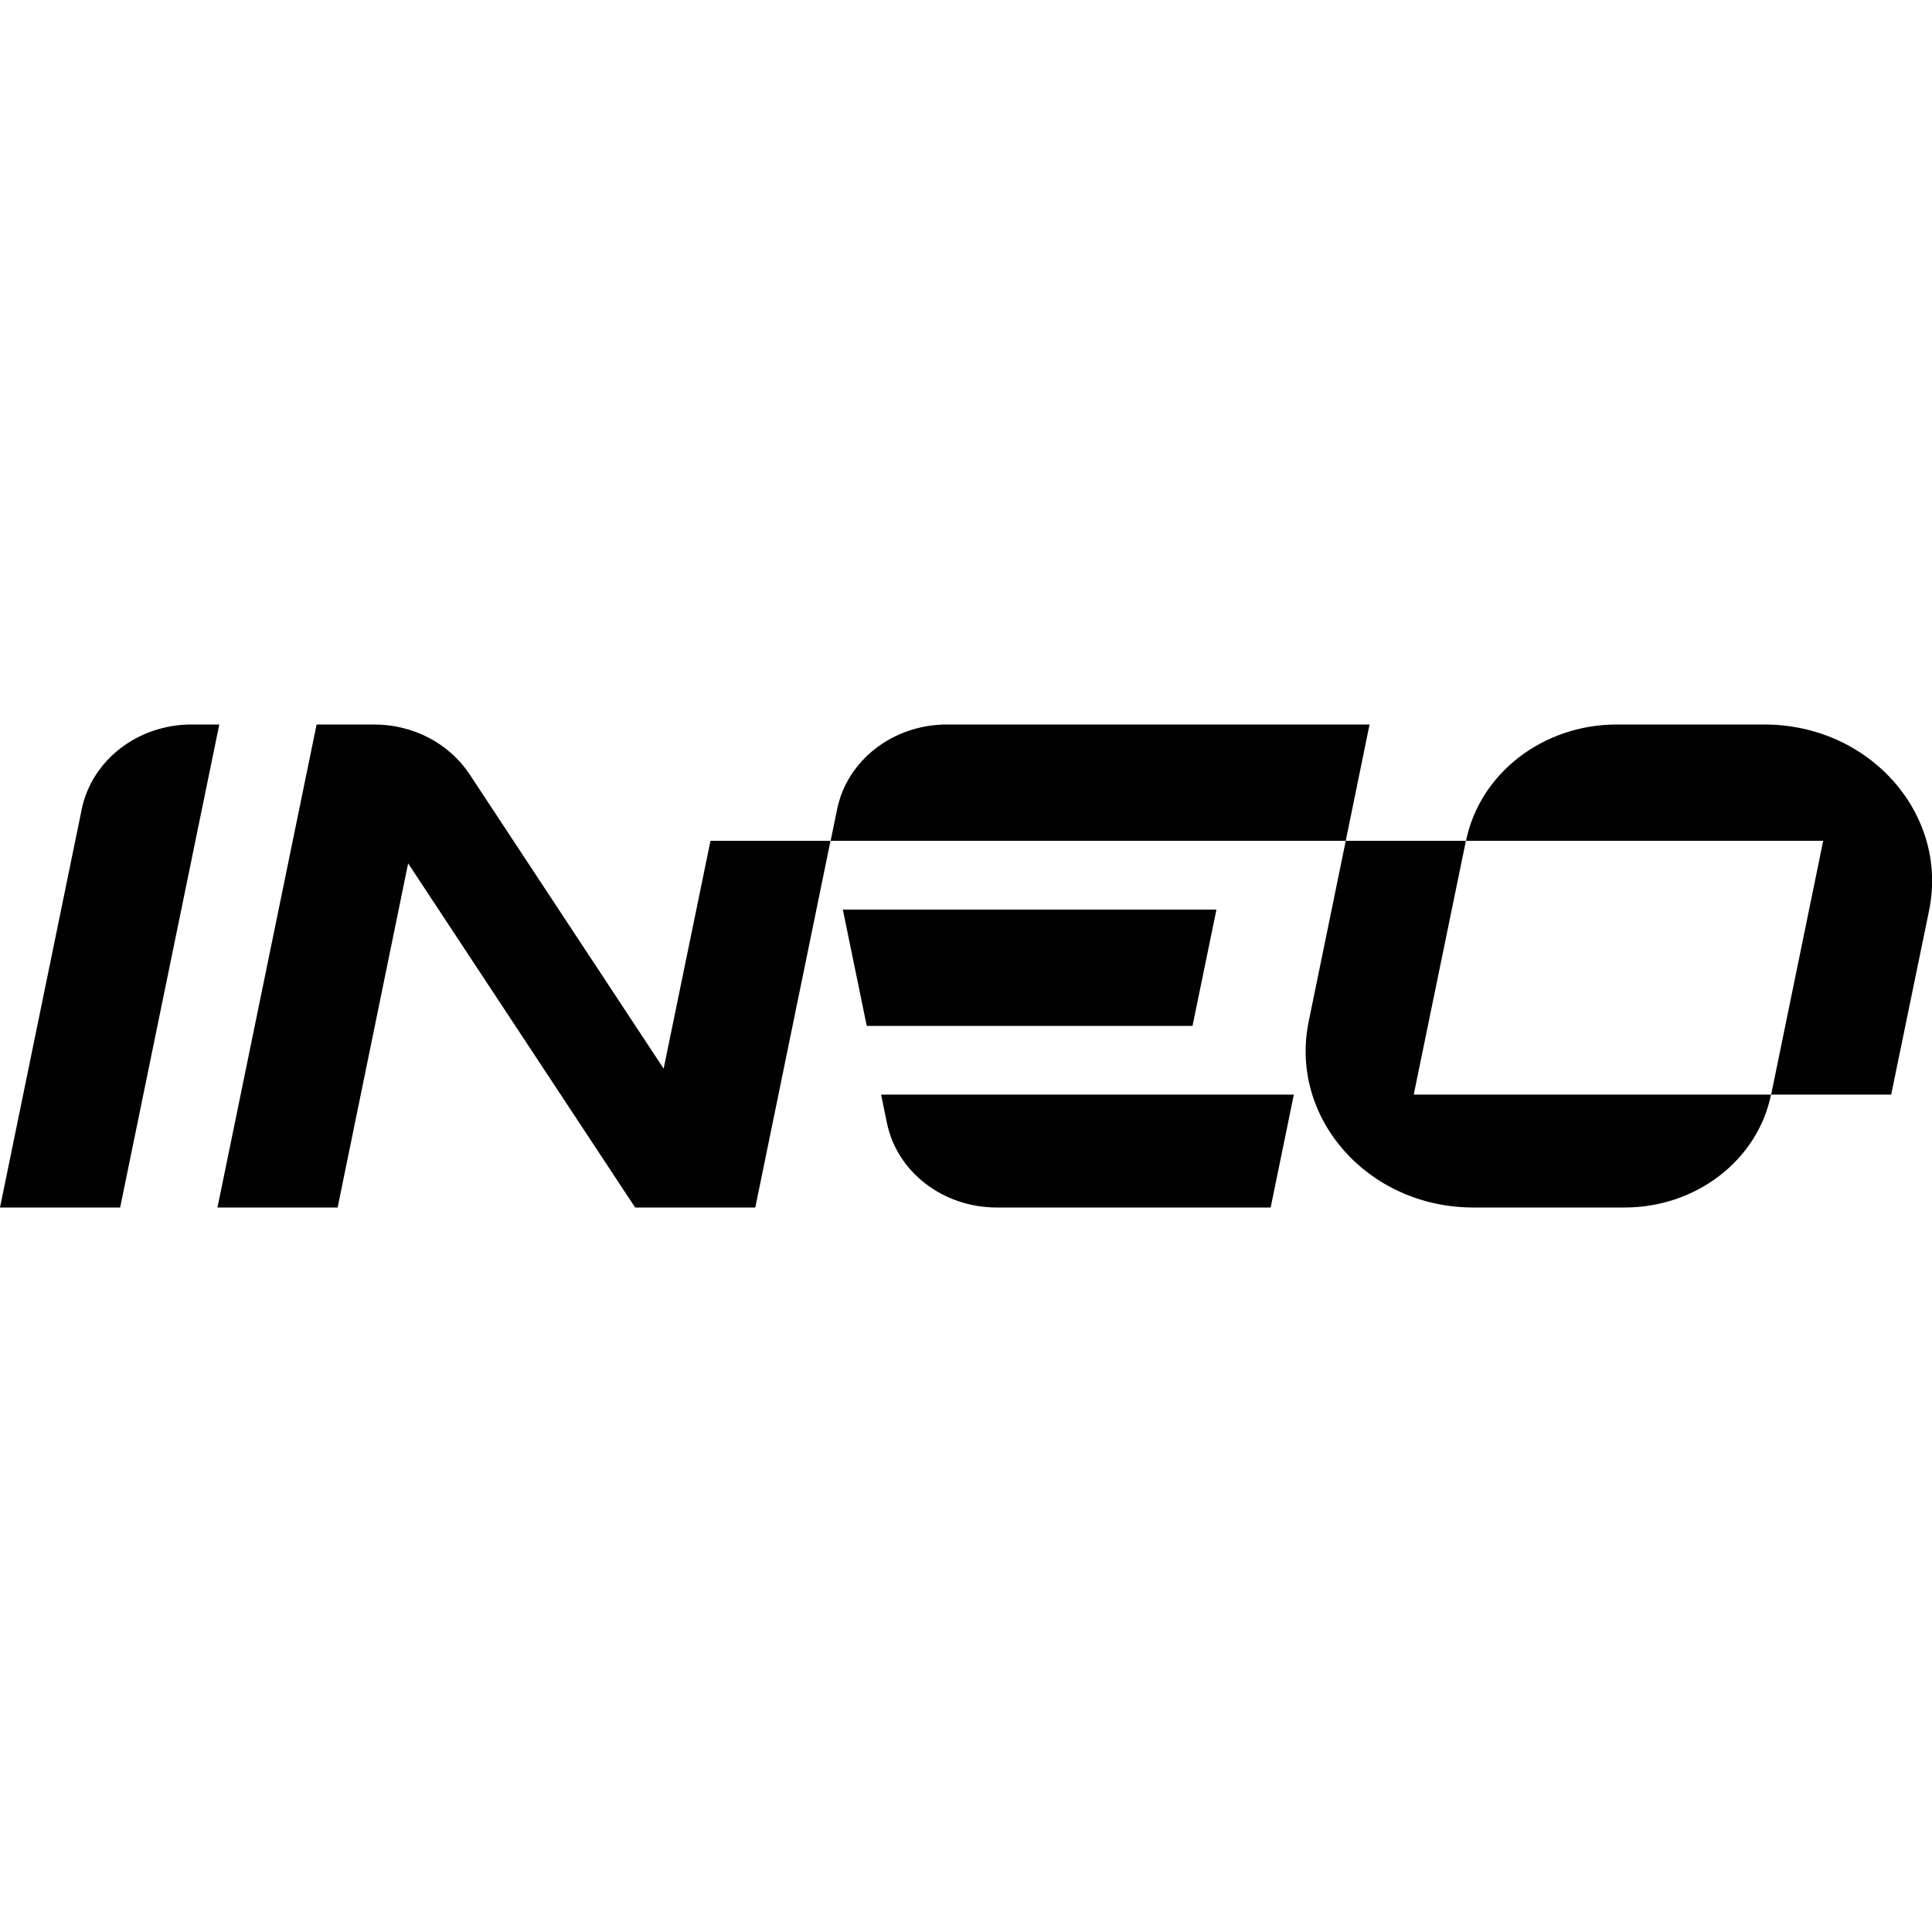 <svg xmlns="http://www.w3.org/2000/svg" width="16" height="16" viewBox="0 0 16 16" fill="none"><g clip-path="url(#clip0_493_1568)"><path d="M1.816 6L0.995 10H0L0.677 6.701C0.761 6.294 1.142 6 1.586 6H1.816Z" fill="#010101"></path><path d="M6.255 10H5.26L3.38 7.15L2.796 10H1.801L2.622 6H3.099C3.421 6 3.719 6.156 3.888 6.411L5.496 8.85L5.884 6.963H6.878L6.255 10V10Z" fill="#010101"></path><path d="M11.342 6L11.145 6.963H6.879L6.933 6.701C7.016 6.294 7.398 6 7.842 6H11.342H11.342Z" fill="#010101"></path><path d="M15.976 7.54L15.662 9.065H14.668L15.099 6.963H12.141C12.255 6.404 12.779 6 13.389 6H14.612C15.483 6 16.139 6.741 15.976 7.54Z" fill="#010101"></path><path d="M10.715 9.065L10.523 10H8.254C7.81 10 7.428 9.706 7.345 9.299L7.297 9.065H10.715Z" fill="#010101"></path><path d="M14.667 9.065C14.556 9.608 14.047 10 13.455 10H12.201C11.33 10 10.674 9.259 10.838 8.46L11.145 6.963H12.14L11.708 9.065H14.667H14.667Z" fill="#010101"></path><path d="M10.074 7.533L9.876 8.496H7.178L6.98 7.533H10.074Z" fill="#010101"></path></g><defs><clipPath id="clip0_493_1568"><rect width="16" height="4" fill="white" transform="translate(0 6)"></rect></clipPath></defs></svg>